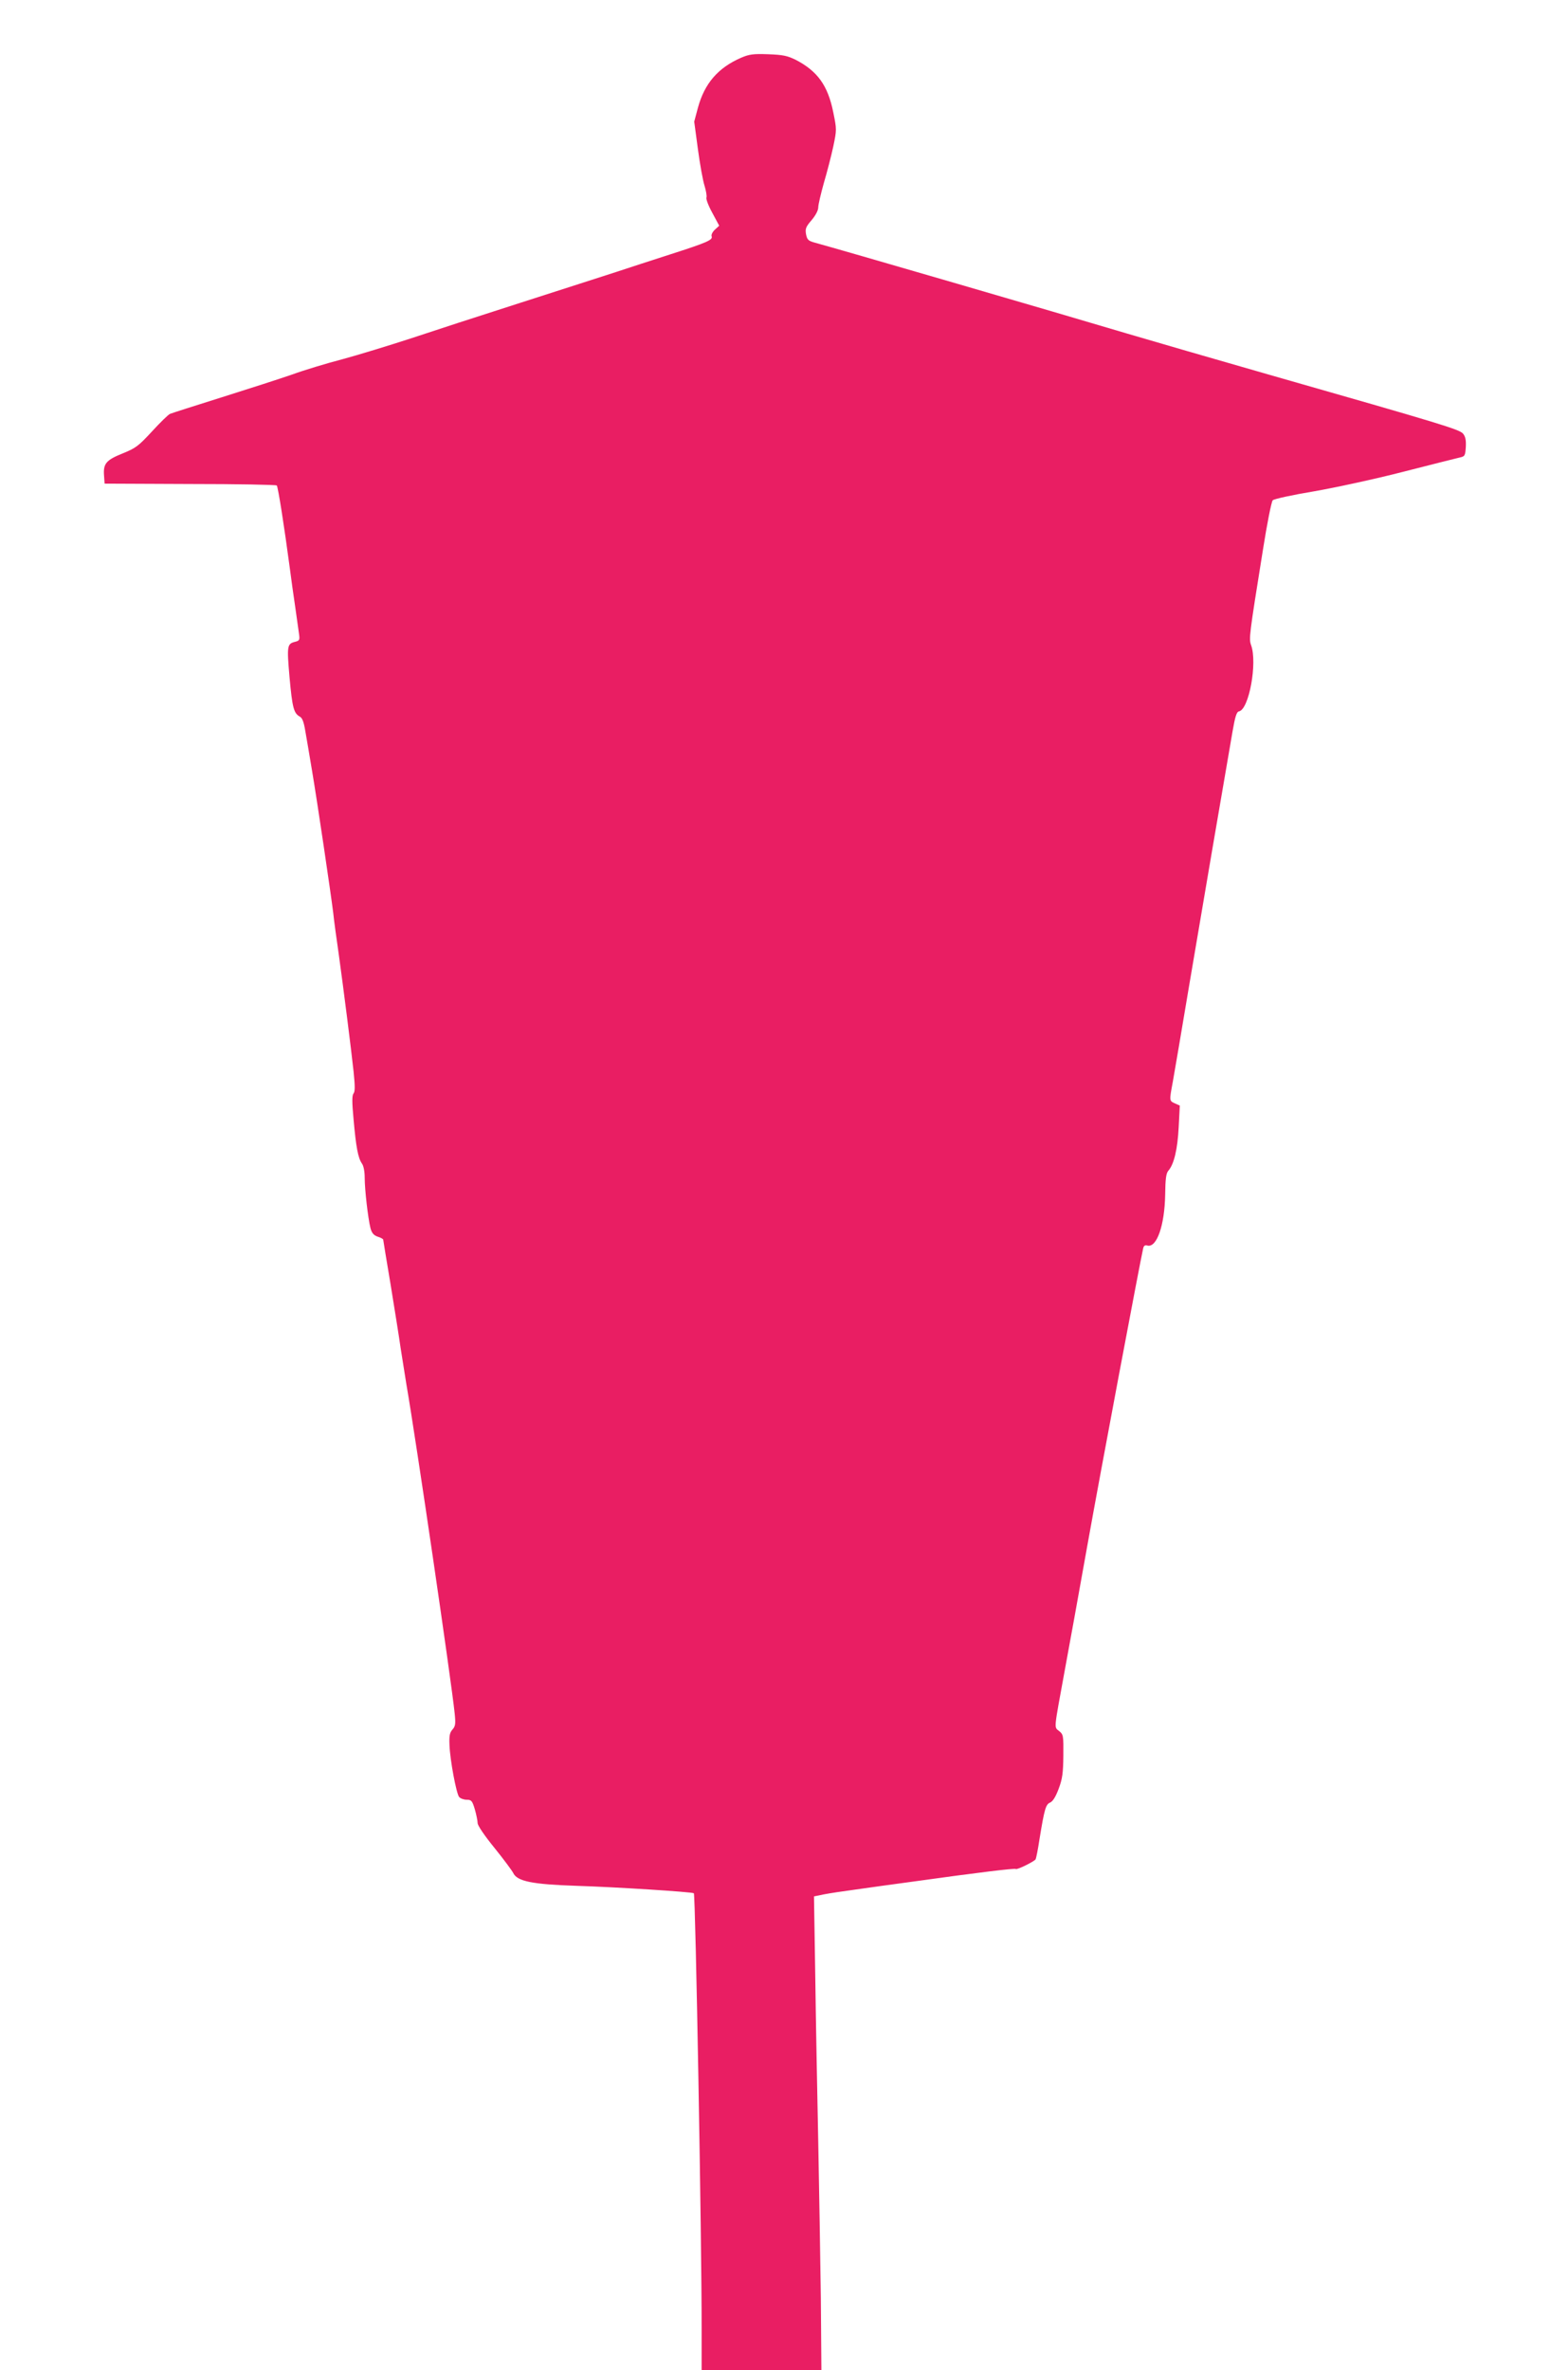 <?xml version="1.0" standalone="no"?>
<!DOCTYPE svg PUBLIC "-//W3C//DTD SVG 20010904//EN"
 "http://www.w3.org/TR/2001/REC-SVG-20010904/DTD/svg10.dtd">
<svg version="1.0" xmlns="http://www.w3.org/2000/svg"
 width="847pt" height="1280pt" viewBox="0 0 847 1280"
 preserveAspectRatio="xMidYMid meet">
<g transform="translate(0,1280) scale(0.1,-0.1)"
fill="#e91e63" stroke="none">
<path d="M4003 12488 c-124 -54 -197 -138 -233 -270 l-20 -75 20 -149 c11 -82
27 -171 36 -198 8 -27 13 -55 10 -63 -3 -8 11 -45 32 -83 l37 -69 -23 -21
c-13 -12 -21 -28 -18 -36 8 -20 -25 -34 -224 -98 -96 -31 -229 -74 -295 -96
-66 -21 -297 -96 -513 -165 -216 -69 -486 -157 -600 -195 -114 -37 -277 -87
-362 -110 -85 -22 -207 -59 -270 -82 -63 -22 -234 -77 -380 -123 -146 -46
-272 -86 -281 -90 -9 -3 -53 -46 -97 -94 -74 -80 -88 -91 -160 -120 -89 -36
-105 -55 -100 -120 l3 -43 462 -2 c254 0 464 -4 468 -8 7 -7 41 -225 70 -443
8 -60 21 -157 30 -215 8 -58 17 -122 20 -142 5 -34 3 -38 -20 -44 -44 -11 -46
-20 -31 -192 15 -165 23 -194 55 -212 14 -7 22 -29 30 -77 7 -38 23 -135 37
-218 29 -172 100 -653 114 -765 4 -41 18 -142 30 -225 27 -196 66 -503 80
-633 8 -78 8 -107 0 -117 -9 -11 -9 -46 0 -142 13 -147 24 -207 45 -237 9 -12
15 -43 15 -76 0 -66 18 -220 31 -272 7 -27 17 -39 39 -47 17 -5 30 -13 30 -16
0 -3 18 -112 40 -243 21 -130 46 -284 54 -342 9 -58 23 -145 31 -195 54 -312
243 -1604 261 -1778 6 -58 4 -70 -12 -88 -15 -17 -18 -34 -16 -83 3 -83 37
-262 52 -281 7 -8 25 -15 41 -15 25 0 30 -5 44 -52 8 -28 15 -62 15 -74 0 -13
37 -68 91 -134 50 -62 95 -123 101 -135 21 -46 104 -62 343 -70 202 -6 626
-33 633 -40 9 -9 43 -1893 42 -2347 l0 -228 324 0 323 0 -3 388 c-3 213 -9
592 -14 842 -5 250 -13 651 -16 891 l-7 437 54 11 c30 6 104 17 164 25 61 9
207 29 325 45 344 48 542 72 547 67 6 -6 99 40 107 52 3 5 13 54 21 108 27
166 34 189 58 199 15 7 30 32 46 75 20 53 24 85 25 178 1 108 0 115 -23 133
-28 23 -29 1 29 319 22 118 78 427 124 685 70 392 284 1528 301 1602 3 15 10
20 23 16 51 -13 93 110 96 274 1 86 5 116 17 130 31 35 50 117 56 235 l6 117
-27 12 c-30 14 -30 13 -11 115 8 44 48 279 89 524 68 402 187 1100 234 1370
14 81 22 106 35 108 54 11 100 263 65 358 -12 35 -11 47 64 514 22 140 46 261
53 268 6 7 106 29 221 48 115 20 333 67 484 106 151 39 289 73 305 77 28 6 30
10 33 57 2 37 -2 56 -15 72 -20 23 -112 51 -1043 317 -294 84 -641 185 -770
223 -375 112 -1568 459 -1687 491 -37 10 -43 16 -49 46 -5 30 -1 40 30 76 22
26 36 53 36 69 0 15 14 73 30 131 17 57 40 146 51 197 19 91 19 93 0 186 -29
144 -85 222 -203 283 -45 22 -68 27 -148 30 -81 3 -103 0 -147 -19z"/>
</g>
</svg>
